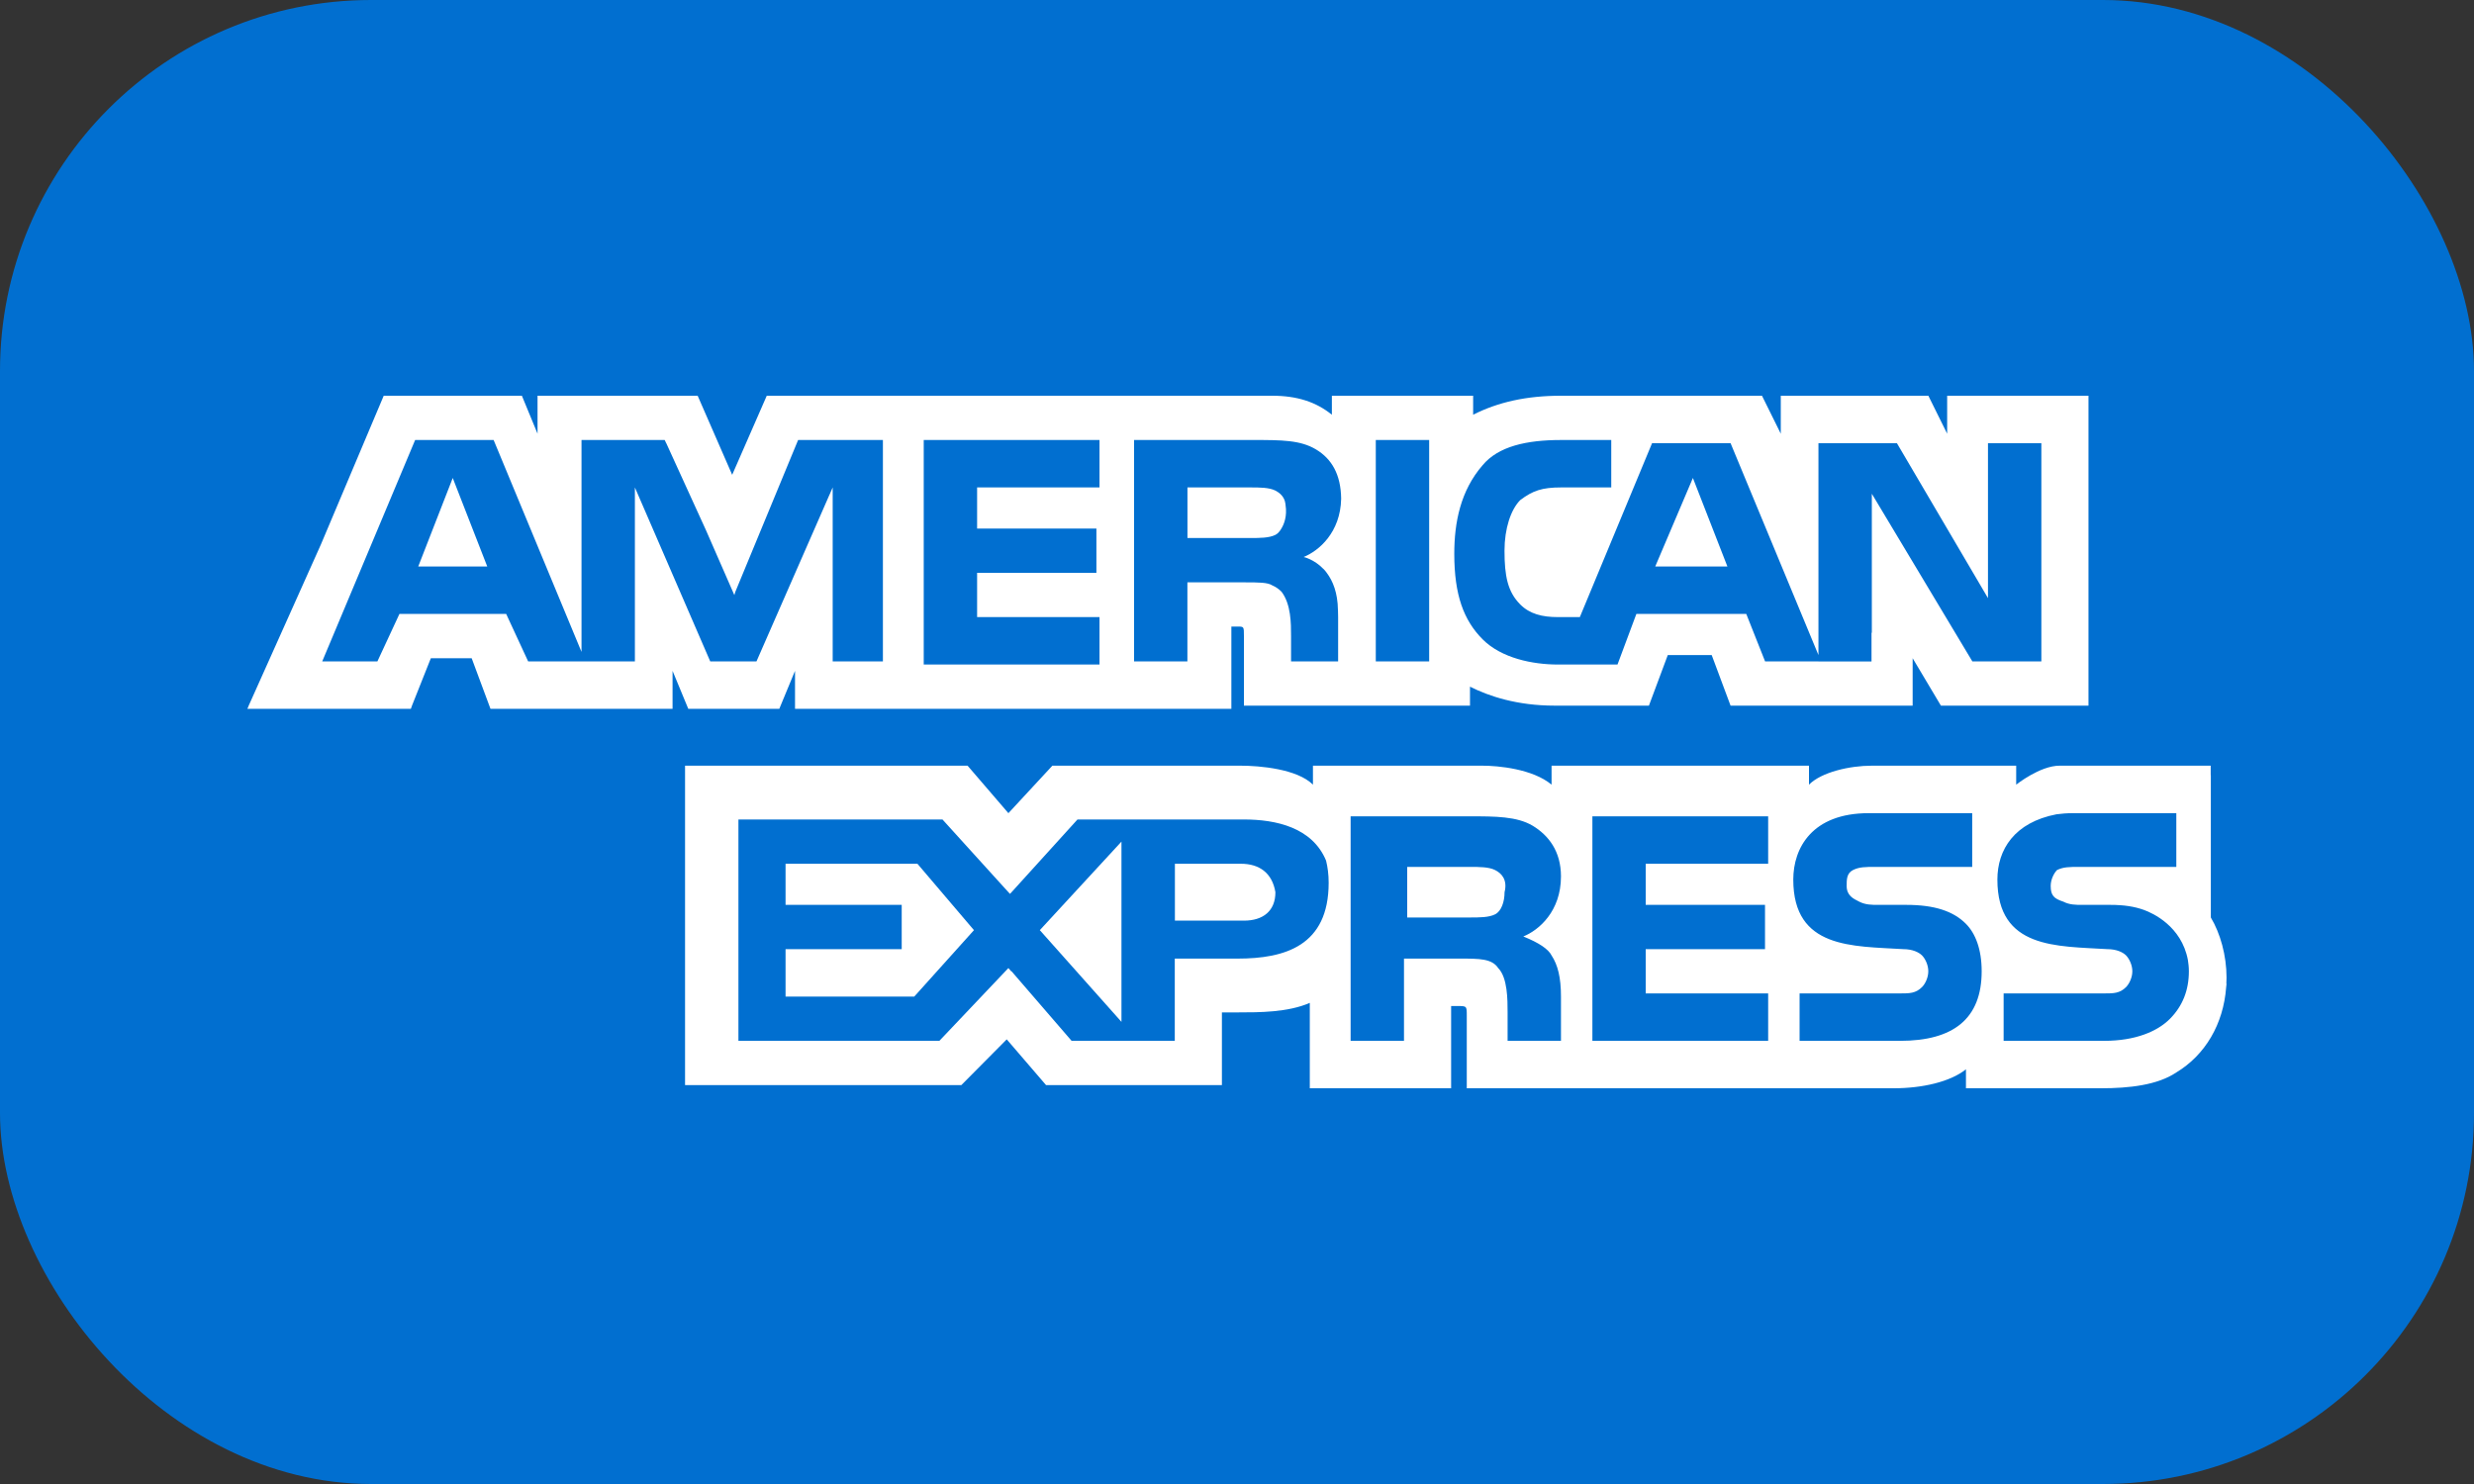 <svg width="40" height="24" viewBox="0 0 40 24" fill="none" xmlns="http://www.w3.org/2000/svg">
<rect x="0" y="0" width="40" height="24" fill="#333333" stroke="none"/>
<rect width="40" height="24" rx="6" fill="#016FD0"/>
<path d="M6.762 9.162H7.878L7.32 7.73L6.762 9.162Z" fill="white"/>
<path d="M12.701 13.969V14.634H14.579V15.35H12.701V16.117H14.782L15.747 15.043L14.833 13.969H12.701Z" fill="white"/>
<path d="M27.371 7.73L26.762 9.162H27.929L27.371 7.73Z" fill="white"/>
<path d="M18.132 16.526V13.611L16.812 15.043L18.132 16.526Z" fill="white"/>
<path d="M20.621 14.429C20.57 14.122 20.366 13.969 20.062 13.969H18.996V14.889H20.113C20.417 14.889 20.621 14.736 20.621 14.429Z" fill="white"/>
<path d="M24.173 14.787C24.275 14.736 24.326 14.582 24.326 14.429C24.377 14.225 24.275 14.122 24.173 14.071C24.072 14.02 23.919 14.02 23.767 14.02H22.752V14.838H23.767C23.919 14.838 24.072 14.838 24.173 14.787Z" fill="white"/>
<path d="M31.482 6.4V7.014L31.178 6.4H28.792V7.014L28.488 6.4H25.239C24.681 6.4 24.224 6.502 23.818 6.707V6.4H21.534V6.451V6.707C21.28 6.502 20.975 6.4 20.569 6.4H12.397L11.838 7.679L11.28 6.4H9.453H8.691V7.014L8.438 6.4H8.387H6.204L5.189 8.804L4.021 11.412L4 11.463H4.021H6.61H6.643L6.661 11.412L6.966 10.645H7.626L7.93 11.463H10.874V11.412V10.849L11.128 11.463H12.6L12.854 10.849V11.412V11.463H14.021H19.858H19.909V10.133H20.011C20.112 10.133 20.112 10.133 20.112 10.287V11.412H23.767V11.105C24.072 11.259 24.528 11.412 25.137 11.412H26.66L26.965 10.594H27.675L27.98 11.412H30.924V10.9V10.645L31.381 11.412H31.482H31.533H33.767V6.4H31.482H31.482ZM14.275 10.696H13.767H13.463V10.389V7.883L13.412 8V7.999L12.231 10.696H12.194H11.922H11.483L10.265 7.883V10.696H8.539L8.184 9.929H6.458L6.102 10.696H5.21L6.712 7.116H7.981L9.402 10.543V7.116H9.706H10.747L10.771 7.167H10.772L11.413 8.572L11.873 9.624L11.889 9.571L12.904 7.116H14.275V10.696H14.275ZM17.777 7.883H15.798V8.548H17.727V9.264H15.798V9.98H17.777V10.747H14.935V7.116H17.777V7.883ZM21.398 9.202C21.399 9.203 21.401 9.204 21.402 9.205C21.422 9.225 21.438 9.246 21.452 9.266C21.549 9.394 21.628 9.585 21.632 9.865C21.632 9.87 21.633 9.875 21.633 9.88C21.633 9.882 21.633 9.885 21.633 9.888C21.633 9.889 21.633 9.891 21.633 9.892C21.634 9.92 21.635 9.949 21.635 9.98V10.696H20.874V10.287C20.874 10.082 20.874 9.775 20.721 9.571C20.673 9.522 20.625 9.491 20.572 9.468C20.496 9.418 20.352 9.418 20.112 9.418H19.198V10.696H18.336V7.116H20.265C20.721 7.116 21.026 7.116 21.28 7.27C21.529 7.42 21.679 7.67 21.684 8.065C21.673 8.609 21.326 8.908 21.077 9.008C21.077 9.008 21.246 9.043 21.398 9.202ZM23.107 10.696H22.244V7.116H23.107V10.696ZM33.005 10.696H31.889L30.264 7.985V10.236L30.259 10.23V10.698H29.401V10.696H28.538L28.234 9.929H26.457L26.152 10.747H25.188C24.782 10.747 24.274 10.645 23.97 10.338C23.665 10.031 23.513 9.622 23.513 8.957C23.513 8.446 23.615 7.934 23.97 7.525C24.224 7.218 24.681 7.116 25.239 7.116H26.051V7.883H25.239C24.934 7.883 24.782 7.934 24.579 8.088C24.427 8.241 24.325 8.548 24.325 8.906C24.325 9.315 24.376 9.571 24.579 9.775C24.732 9.929 24.934 9.98 25.188 9.98H25.543L26.711 7.167H27.219H27.98L29.401 10.594V10.419V9.264V9.162V7.168H30.67L32.142 9.673V7.168H33.005V10.696H33.005V10.696Z" fill="white"/>
<path d="M20.675 8.607C20.69 8.591 20.703 8.573 20.715 8.552C20.761 8.479 20.813 8.347 20.785 8.167C20.784 8.15 20.781 8.135 20.777 8.12C20.776 8.116 20.776 8.112 20.775 8.108L20.775 8.108C20.75 8.021 20.685 7.967 20.621 7.934C20.519 7.883 20.367 7.883 20.215 7.883H19.199V8.701H20.215C20.367 8.701 20.519 8.701 20.621 8.65C20.636 8.642 20.65 8.632 20.663 8.62L20.663 8.62C20.663 8.62 20.668 8.615 20.675 8.607Z" fill="white"/>
<path d="M35.999 15.81C35.999 15.452 35.898 15.094 35.745 14.838V12.537H35.743V12.383C35.743 12.383 33.615 12.383 33.299 12.383C32.982 12.383 32.598 12.69 32.598 12.69V12.383H30.263C29.908 12.383 29.451 12.486 29.248 12.69V12.383H25.086V12.537V12.69C24.782 12.435 24.223 12.383 23.969 12.383H21.228V12.537V12.69C20.974 12.435 20.365 12.383 20.06 12.383H17.015L16.304 13.151L15.644 12.383H15.432H15.086H11.076V12.537V12.941V17.549H15.543L16.277 16.809L16.913 17.549H16.964H19.538H19.655H19.705H19.756V17.038V16.373H20.01C20.365 16.373 20.822 16.373 21.177 16.219V17.497V17.6H23.462V17.497V16.27H23.563C23.715 16.27 23.715 16.27 23.715 16.424V17.497V17.6H30.618C31.076 17.6 31.532 17.497 31.786 17.293V17.497V17.6H33.969C34.425 17.6 34.882 17.549 35.187 17.344C35.654 17.062 35.949 16.562 35.993 15.965C35.995 15.948 35.997 15.93 35.999 15.912L35.996 15.909C35.998 15.876 35.999 15.844 35.999 15.81ZM20.01 15.503H18.994V15.656V15.963V16.27V16.833H17.326L16.355 15.708L16.352 15.711L16.304 15.656L15.188 16.833H11.939V13.253H15.238L16.14 14.248L16.329 14.456L16.355 14.429L17.421 13.253H20.111C20.633 13.253 21.218 13.383 21.44 13.918C21.466 14.024 21.482 14.142 21.482 14.276C21.482 15.299 20.771 15.503 20.01 15.503ZM25.086 15.452C25.187 15.605 25.238 15.81 25.238 16.117V16.833H24.375V16.373C24.375 16.168 24.375 15.81 24.223 15.656C24.122 15.503 23.918 15.503 23.614 15.503H22.7V16.833H21.837V13.202H23.766C24.172 13.202 24.527 13.202 24.782 13.355C25.035 13.509 25.238 13.764 25.238 14.174C25.238 14.736 24.883 15.043 24.629 15.145C24.883 15.247 25.035 15.35 25.086 15.452ZM28.588 13.969H26.608V14.634H28.537V15.35H26.608V16.066H28.588V16.833H25.746V13.202H28.588V13.969ZM30.72 16.833H29.096V16.066H30.72C30.872 16.066 30.974 16.066 31.076 15.963C31.127 15.912 31.177 15.81 31.177 15.708C31.177 15.605 31.127 15.504 31.076 15.452C31.025 15.401 30.923 15.35 30.771 15.35C29.959 15.299 28.994 15.35 28.994 14.225C28.994 13.713 29.299 13.151 30.212 13.151H31.887V14.02H30.314C30.162 14.02 30.06 14.02 29.959 14.071C29.857 14.123 29.857 14.225 29.857 14.327C29.857 14.481 29.959 14.532 30.06 14.582C30.162 14.634 30.263 14.634 30.365 14.634H30.822C31.278 14.634 31.583 14.736 31.786 14.941C31.938 15.094 32.04 15.35 32.04 15.708C32.04 16.475 31.583 16.833 30.72 16.833ZM35.086 16.475C34.883 16.68 34.527 16.833 34.019 16.833H32.395V16.066H34.019C34.172 16.066 34.273 16.066 34.375 15.963C34.425 15.912 34.476 15.81 34.476 15.708C34.476 15.605 34.425 15.504 34.375 15.452C34.324 15.401 34.223 15.35 34.07 15.35C33.258 15.299 32.294 15.35 32.294 14.225C32.294 13.739 32.57 13.3 33.25 13.169C33.332 13.158 33.418 13.151 33.512 13.151H35.187V14.02H34.07H33.664H33.614C33.461 14.02 33.36 14.02 33.258 14.071C33.207 14.123 33.156 14.225 33.156 14.327C33.156 14.481 33.207 14.532 33.36 14.582C33.461 14.634 33.563 14.634 33.664 14.634H33.715H34.121C34.343 14.634 34.511 14.661 34.664 14.716C34.805 14.767 35.27 14.977 35.374 15.524C35.383 15.582 35.39 15.642 35.39 15.708C35.39 16.015 35.288 16.27 35.086 16.475Z" fill="white"/>
</svg>
